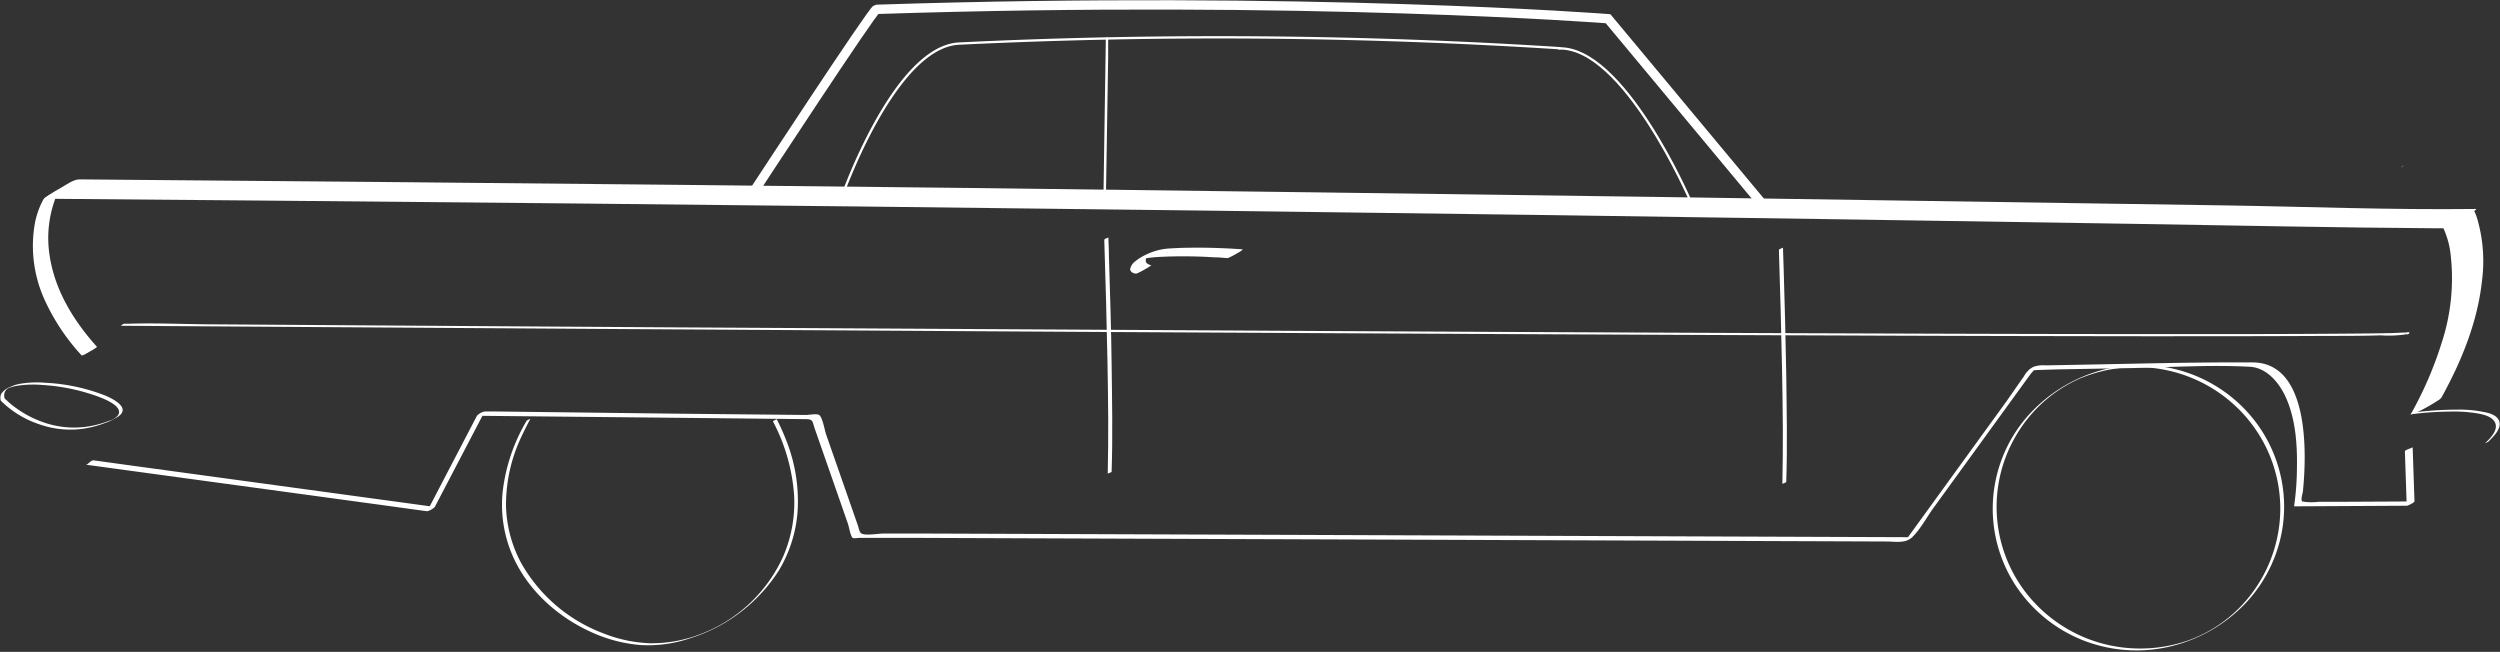 <svg xmlns="http://www.w3.org/2000/svg" viewBox="0 0 534.67 139.41"><rect x="0" y="0" width="534.67" height="139.41" fill="#333333" stroke="none"/><defs><style>.cls-1,.cls-3{fill:none;stroke:#fff;stroke-miterlimit:10;}.cls-1{stroke-width:0.5px;}.cls-2{fill:#fff;}.cls-3{stroke-width:2px;}</style></defs><g id="Layer_2" data-name="Layer 2"><g id="Ebene_1" data-name="Ebene 1"><path class="cls-1" d="M361.52,42.94s-14.25-33.2-28.25-32.58"/><path class="cls-2" d="M18.28,99.37l64.05,8.73,9,1.24a3.38,3.38,0,0,0,1.66-.92L103.66,88l-1.66.92,47.45.48,22.7.24c1.84,0,1.52.38,2.17,2.24l4.77,13.66,2.26,6.49c.2.55.54,2.61,1,3,.24.17,1.16,0,1.45,0l11.22,0,47.35.18,63.85.23,60.19.23,37.07.14c1.84,0,4,.48,5.49-.93,1.75-1.69,3.09-4.25,4.51-6.21l8.9-12.27,8.83-12.18,3-4.13c.26-.37,1.27-1.33,1.3-1.81,0,.66-2.18.49-1.25.86a4.5,4.5,0,0,0,1.32,0L440,79l14.7-.26c8.77-.14,17.71-.77,26.48-.3,3.61.2,6.26,3.41,7.66,6.49,2.15,4.73,2.49,10.23,2.4,15.36a59.89,59.89,0,0,1-.61,8h0l24.13-.13c.21,0,1.63-.7,1.62-.92l-.39-11.62c0,.19-1.67.55-1.66.92l.39,11.62,1.62-.92-15.73.08-4.73,0a12.46,12.46,0,0,1-3.05,0c-.66-.19-.35.17-.55-.24s.2-1.6.24-2c.83-8.21,1.37-27.51-10.73-27.57-12.42-.07-24.84.28-37.26.5l-7,.13a6.4,6.4,0,0,0-2.66.32,4.85,4.85,0,0,0-2,2L429,86l-21.59,29.78,1.63-.89-43.47-.16-90-.34-76.8-.28-9.91,0c-1,0-3.66.49-4.61,0-.46-.25-.58-1.16-.77-1.71l-3.18-9.12-3.63-10.39c-.29-.84-.76-3.67-1.48-4.14-.5-.33-2.21,0-2.8,0l-6.81-.07-21-.21L105.9,88l-2.24,0a3.19,3.19,0,0,0-1.66.92L91.36,109.34l1.66-.92L29,99.69l-9-1.24c-.55-.07-1.23,1-1.65.92Z"/><path class="cls-2" d="M515.74,88.59a68.09,68.09,0,0,1,8.07-.56,30.82,30.82,0,0,1,6.07.39c1.23.23,2.94.6,3.64,1.78,1,1.66-1,3.63-2.11,4.64.14-.12.61-.23.81-.42,1-1,2.77-2.66,2.3-4.28-.38-1.29-2-1.78-3.17-2a26,26,0,0,0-5.9-.53c-1.93,0-3.87.09-5.79.24-1,.09-2.09.18-3.13.32-.27,0-.62.44-.79.46Z"/><path class="cls-2" d="M522.42,48.5a18.41,18.41,0,0,1,1.73,6.31,44.17,44.17,0,0,1-1.92,18.4,79,79,0,0,1-6.71,15.49s1.24-.45,1.07-.37c.81-.37,1.61-.79,2.38-1.22s1.56-.88,2.3-1.38a2.56,2.56,0,0,0,.88-.71c4.28-7.73,7.73-16.17,8.67-25a32.36,32.36,0,0,0-1-13.17,10.84,10.84,0,0,0-.8-2c-.19-.36-6.84,3.28-6.62,3.67Z"/><path class="cls-2" d="M9.33,42.56a17.39,17.39,0,0,0-2,6A27.78,27.78,0,0,0,9.63,64.31,44.78,44.78,0,0,0,17.45,76c.15.17,1.55-.7,1.72-.8a11.24,11.24,0,0,0,1.59-1c-4.93-5.48-9-12-10.13-19.44a24.16,24.16,0,0,1,1.1-12,12.07,12.07,0,0,1,.92-2s-.62.22-.54.18c-.4.18-.8.4-1.19.61s-1.3.57-1.59,1.05Z"/><path class="cls-2" d="M265.83,53.33c-2.9-.21-5.82-.33-8.73-.36-2.19,0-4.38,0-6.57.15a13.19,13.19,0,0,0-5.07,1.17,12.1,12.1,0,0,0-2.74,1.65,2.81,2.81,0,0,0-1,1.53c-.08.68.64,1,1.21,1.05a1.51,1.51,0,0,0,.53-.18c.41-.19.8-.4,1.19-.62s.78-.44,1.15-.68c.06,0,.42-.36.44-.36a1.43,1.43,0,0,1-1.14-.6,1.21,1.21,0,0,1,.26-1.2,6.27,6.27,0,0,0,.55-.62s-.13.08-.07.05-.51.33-.43.28a14,14,0,0,1-1.61.89,2.45,2.45,0,0,0-.26.12s.13-.05.17-.07l.1,0,.46-.12c.35-.08.69-.14,1-.2.86-.13,1.74-.21,2.61-.26a102,102,0,0,1,11.73.08c1,0,1.91.1,2.86.17a1.45,1.45,0,0,0,.54-.19c.4-.18.8-.39,1.19-.61s.78-.44,1.15-.69c.06,0,.41-.35.43-.35Z"/><path class="cls-2" d="M.18,85.7a21.15,21.15,0,0,0,8.1,5,20.06,20.06,0,0,0,8.89,1.07,21.46,21.46,0,0,0,5.17-1.26,13.33,13.33,0,0,0,3-1.47c2.64-1.87-1.27-3.79-2.85-4.45A40.31,40.31,0,0,0,9.85,81.87a22.06,22.06,0,0,0-5.68.23,8,8,0,0,0-2,.67A3.92,3.92,0,0,0,.29,84.2a2,2,0,0,0-.11,1.5s.86-.35.83-.46a2,2,0,0,1,0-1.35,1.89,1.89,0,0,1,.52-.7s.3-.21.19-.14L2,82.94l.52-.17a7.77,7.77,0,0,1,1.06-.25A22.53,22.53,0,0,1,9,82.33a42.09,42.09,0,0,1,11.8,2.42c1.16.43,5.84,2.12,4.39,4.13A3.77,3.77,0,0,1,23.31,90a21.35,21.35,0,0,1-5.1,1.3,19.77,19.77,0,0,1-8.47-.83,22.68,22.68,0,0,1-5.88-2.9c-.62-.43-1.22-.88-1.8-1.37-.31-.26-.6-.59-.93-.84A1.42,1.42,0,0,1,1,85.24C.92,85.15.2,85.72.18,85.7Z"/><path class="cls-2" d="M25.71,69.67l13.41.09L75.43,70l53.57.35,65.43.4q35.61.23,71.21.41,35.79.2,71.57.36,33.24.15,66.49.27,27.53.09,55,.12c13,0,25.94,0,38.91-.07,3.84,0,7.69,0,11.53-.12a24.88,24.88,0,0,0,5.25-.19,4.64,4.64,0,0,0,1-.54c-.18-.1-.72.52-.82.46.43.23.89-.21.59-.38-.11-.07-.53.05-.67.05-.85,0-1.72.07-2.58.1-3.23.08-6.46.11-9.7.13-11.88.1-23.77.1-35.66.1q-26.53,0-53.06-.09-32-.1-64.07-.25-35.06-.15-70.11-.34l-71-.4L142.24,70l-55.87-.36-40-.27c-6.31,0-12.67-.34-19-.13-.27,0-.55,0-.83,0s-.58.46-.82.46Z"/><path class="cls-2" d="M380.45,53.48q.21,6.51.38,13c.22,8.41.41,16.82.46,25.24,0,3.93,0,7.86-.1,11.79,0-.11.82-.26.83-.46.26-7.65.09-15.31,0-23q-.2-11.24-.55-22.47c-.05-1.54-.09-3.09-.15-4.63,0,.09-.83.27-.82.46Z"/><path class="cls-2" d="M236.17,51.29q.21,6.51.38,13c.22,8.42.41,16.83.46,25.24,0,3.93,0,7.87-.1,11.8,0-.12.82-.26.83-.46.26-7.65.09-15.32,0-23s-.33-15-.56-22.48c0-1.54-.09-3.08-.14-4.62,0,.09-.84.27-.83.46Z"/><path class="cls-2" d="M513.41,35.82c.26,0,.64-.46.79-.46-.26,0-.64.46-.79.46Z"/><path class="cls-2" d="M488.5,107.91a30.14,30.14,0,0,0-6.18-17.79A30.86,30.86,0,0,0,467.18,79.5a31.36,31.36,0,0,0-19.19.11,32.63,32.63,0,0,0-14.87,10,30,30,0,0,0-2.1,35.52,30.9,30.9,0,0,0,14.25,11.72,31.36,31.36,0,0,0,19.12,1.35,32.83,32.83,0,0,0,15.69-9,30.34,30.34,0,0,0,8.11-16.52,30.67,30.67,0,0,0,.31-4.79c0,.1-.83.27-.82.46a30.21,30.21,0,0,1-5.29,17.44A29.43,29.43,0,0,1,467.9,137a31.31,31.31,0,0,1-18.89.46,30.93,30.93,0,0,1-14.95-9.74,30,30,0,0,1-3-34.37A29.64,29.64,0,0,1,444.72,81,31.25,31.25,0,0,1,463.5,79.2a30.85,30.85,0,0,1,15.67,8.69,30.16,30.16,0,0,1,8.08,15.85,31.26,31.26,0,0,1,.43,4.63C487.67,108.27,488.51,108.1,488.5,107.91Z"/><path class="cls-2" d="M165.31,90.12A39.82,39.82,0,0,1,169.84,106,29.08,29.08,0,0,1,167.5,119a31.72,31.72,0,0,1-17.56,16.57,29.08,29.08,0,0,1-10.9,2,29.83,29.83,0,0,1-10.16-2.18,33.83,33.83,0,0,1-17.47-15.07,27.21,27.21,0,0,1-3.19-12.19,34,34,0,0,1,3.22-14.58q.93-2,2-4c0,.05-.36.16-.43.2s-.33.14-.39.26a38.19,38.19,0,0,0-5.16,15.6,27.35,27.35,0,0,0,2.07,13c3.2,7.5,9.66,13.32,17,16.61a31.28,31.28,0,0,0,10.56,2.74,27.89,27.89,0,0,0,10.64-1.5A34.86,34.86,0,0,0,166.58,122a28.69,28.69,0,0,0,4-12.62A35.22,35.22,0,0,0,168,93.81c-.55-1.41-1.19-2.8-1.87-4.15a2.71,2.71,0,0,0-.83.46Z"/><path class="cls-2" d="M9.46,42.5q25.83.2,51.65.44,61.83.54,123.67,1.23Q258,45,331.25,46q62.73.88,125.46,1.88c21.32.33,42.64.8,64,.94h1.63c1.44,0,3.48-1.64,4.69-2.34.62-.36,1.77-.79,2.16-1.37.08-.12.7-.43.25-.42-18,.23-36.15-.5-54.19-.77Q414.9,43,354.58,42.12q-72.76-1-145.54-1.9-64.31-.73-128.61-1.31-31.32-.28-62.64-.54h-.88c-1.21,0-2.85,1.22-3.88,1.79-.87.49-1.76,1-2.59,1.55-.15.1-.91.8-1,.8Z"/><path class="cls-3" d="M161.38,40.72S186.73,2,187.44,2c91.92-3,156.47,2,156.47,2L377.8,44.7"/><path class="cls-1" d="M179.86,42.58S191.14,10,205.13,9.32a1146.67,1146.67,0,0,1,128.64,1"/><path class="cls-2" d="M236.53,41.7,237,12.37,237,8.26c0-.32-.49-.32-.5,0l-.44,29.34L236,41.7a.25.25,0,0,0,.5,0Z"/></g></g></svg>